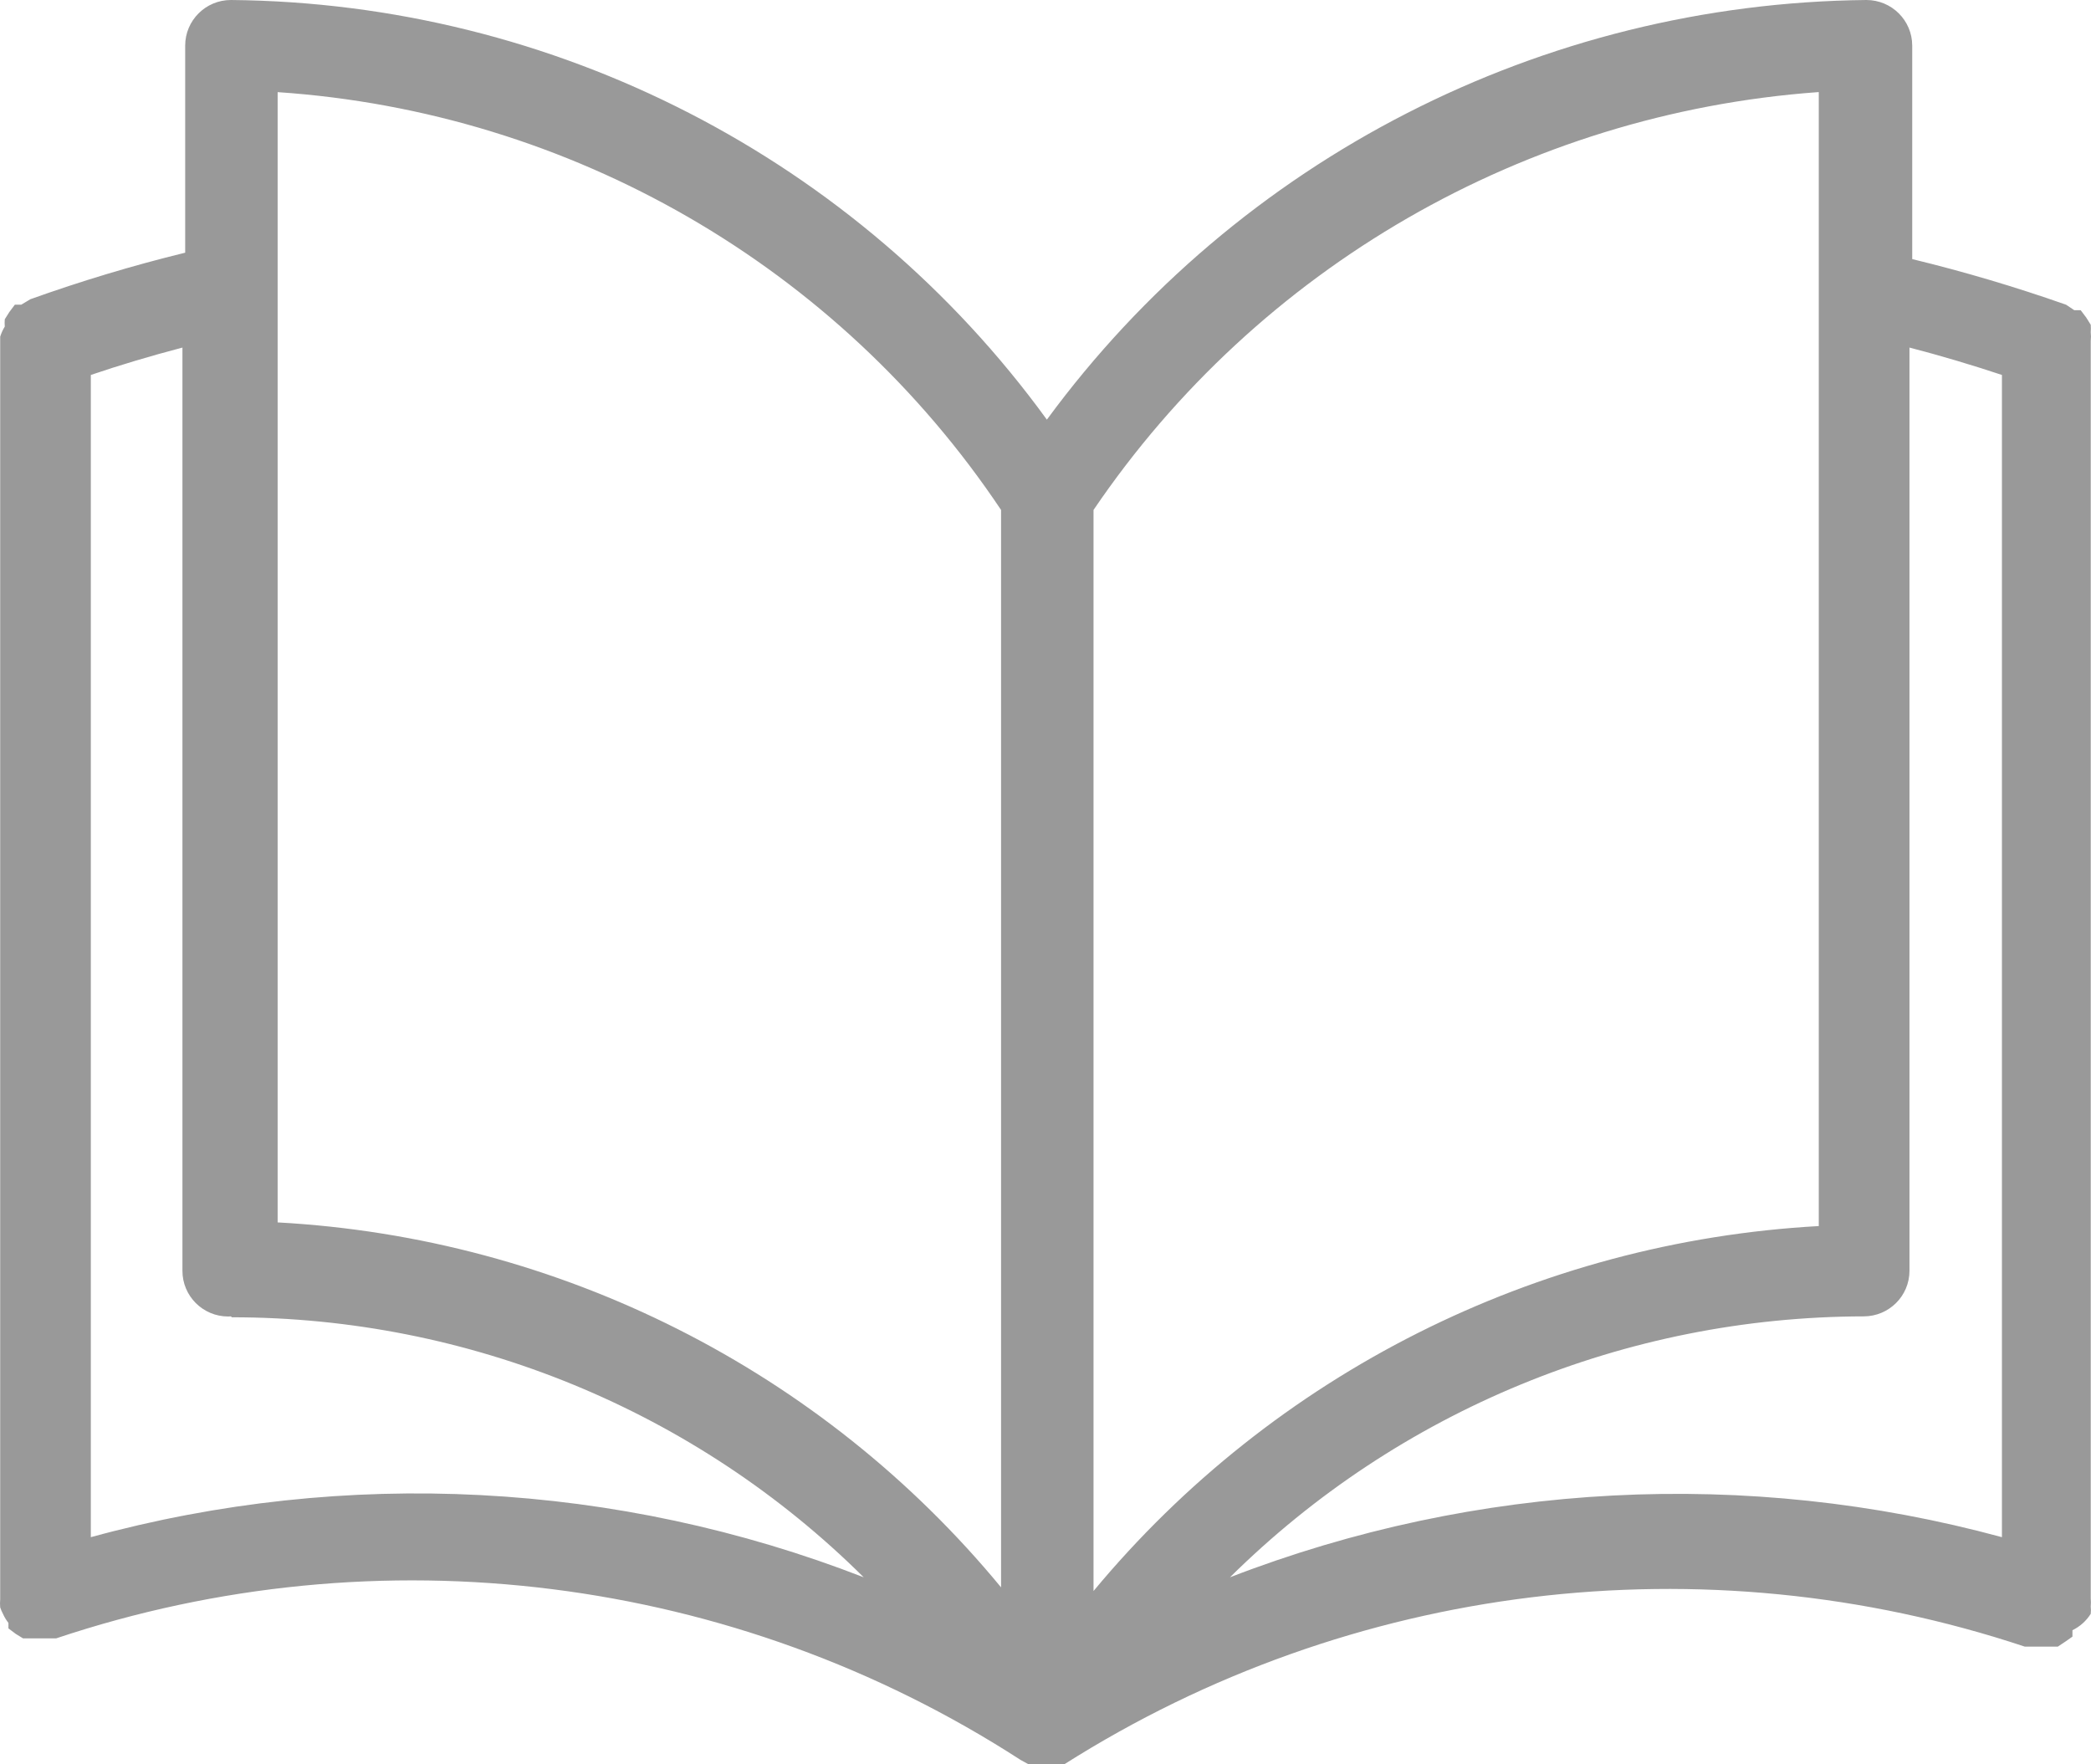 <svg width="32" height="27" viewBox="0 0 32 27" fill="none" xmlns="http://www.w3.org/2000/svg">
<path d="M31.996 24.459V5.221C32.001 5.175 32.001 5.128 31.996 5.082C31.999 5.045 31.999 5.007 31.996 4.97L31.926 4.858L31.842 4.747H31.744L31.618 4.663C30.845 4.391 30.06 4.158 29.264 3.965V0.698C29.264 0.313 28.95 0 28.563 0C23.6 0.05 18.951 2.431 16.021 6.422C13.119 2.427 8.484 0.044 3.534 0C3.147 0 2.834 0.313 2.834 0.698V3.867C2.032 4.063 1.242 4.301 0.465 4.579L0.325 4.663H0.227L0.143 4.775L0.073 4.886C0.07 4.923 0.07 4.961 0.073 4.998C0.043 5.046 0.02 5.098 0.003 5.152V24.473C-0.001 24.515 -0.001 24.557 0.003 24.599C0.014 24.632 0.028 24.665 0.045 24.697C0.067 24.746 0.095 24.793 0.129 24.836V24.92L0.241 25.004L0.353 25.073H0.451H0.62H0.732H0.858C5.803 23.417 11.238 24.101 15.614 26.93L15.74 27H15.951H16.161H16.287C20.665 24.224 26.065 23.562 30.987 25.199H31.113H31.226H31.394H31.492L31.618 25.115L31.716 25.046V24.948C31.831 24.892 31.928 24.805 31.996 24.697C32 24.659 32 24.622 31.996 24.585C32 24.543 32 24.501 31.996 24.459ZM1.39 23.524V5.738C1.829 5.589 2.297 5.449 2.792 5.319V19.447C2.791 19.833 3.104 20.146 3.491 20.147C3.506 20.147 3.52 20.146 3.534 20.145L3.548 20.159C7.173 20.158 10.65 21.589 13.218 24.138C9.445 22.671 5.297 22.455 1.39 23.524ZM15.32 24.292C12.578 20.967 8.562 18.942 4.249 18.707V1.41C8.736 1.713 12.827 4.075 15.32 7.804V24.292ZM16.735 24.348V7.804C19.252 4.094 23.337 1.737 27.82 1.41H27.834V18.763C23.515 19.002 19.492 21.026 16.735 24.348ZM30.637 23.524C26.735 22.464 22.594 22.68 18.823 24.138C21.401 21.586 24.887 20.151 28.521 20.145C28.908 20.145 29.222 19.833 29.222 19.447V5.319C29.689 5.44 30.161 5.58 30.637 5.738V23.524H30.637Z" fill="#999999"/>
</svg>
